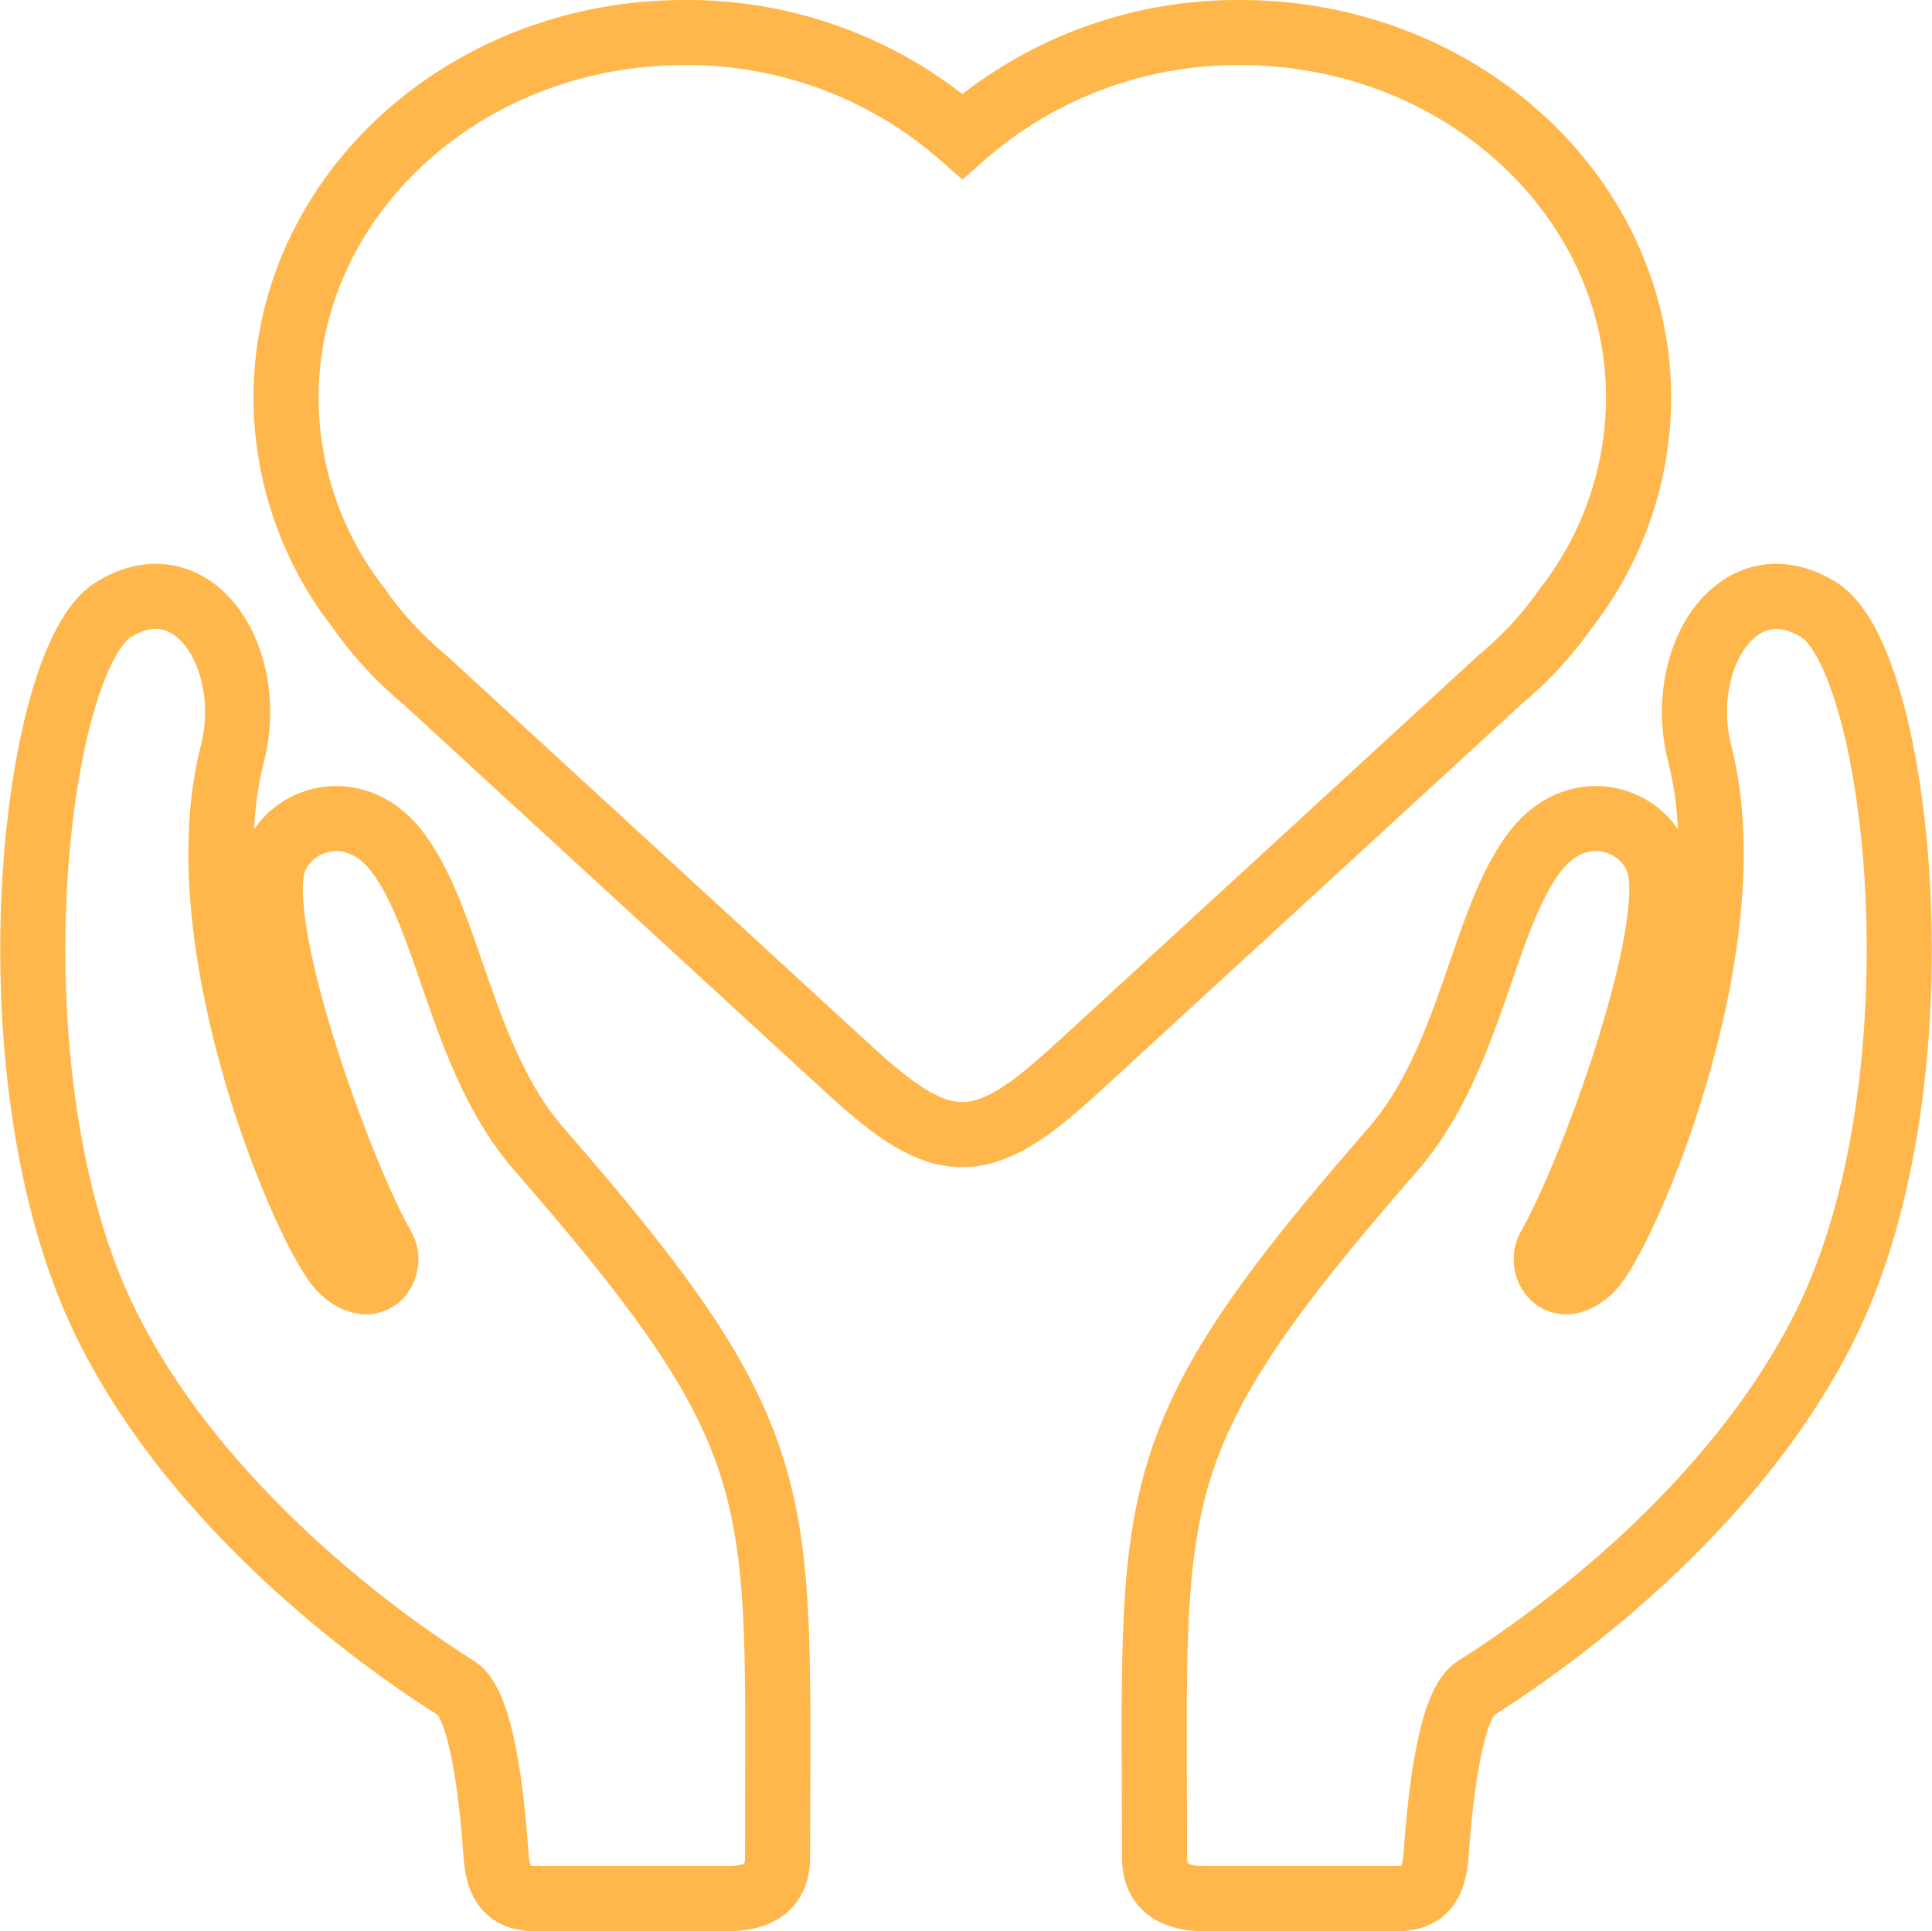 <svg xmlns="http://www.w3.org/2000/svg" width="89.024" height="89" viewBox="0 0 89.024 89"><defs><style>.a{fill:none;stroke:#ffb74b;stroke-width:3px;}</style></defs><g transform="translate(-15.093 1.5)"><g transform="translate(16.605)"><g transform="translate(0)"><path class="a" d="M39.924,161.745c-3.611-4.142-4.12-10.641-6.58-13.766-2.065-2.623-5.342-1.353-5.733.942-.6,3.551,3.206,14.016,5.129,17.372.479.836-.38,2.38-1.862,1.05s-7.376-14.87-5.08-23.808c1.124-4.376-1.775-8.949-5.49-6.639s-5.875,21.566-.36,32.833c4.654,9.507,14.476,15.794,16.182,16.87,1.16.731,1.63,4.969,1.813,7.606.086,1.241.426,2.088,1.8,2.086,1.516,0,4.6,0,8.872,0,2.23,0,2.308-1.339,2.307-1.978C50.909,177.515,51.815,175.384,39.924,161.745Z" transform="translate(-16.605 -110.293)"/><path class="a" d="M257.8,161.745c3.611-4.142,4.12-10.641,6.58-13.766,2.065-2.623,5.342-1.353,5.733.942.6,3.551-3.206,14.016-5.129,17.372-.479.836.38,2.38,1.862,1.05s7.376-14.87,5.08-23.808c-1.124-4.376,1.775-8.949,5.49-6.639s5.875,21.566.36,32.833c-4.654,9.507-14.476,15.794-16.182,16.87-1.16.731-1.63,4.969-1.813,7.606-.086,1.241-.426,2.088-1.8,2.086-1.516,0-4.6,0-8.872,0-2.23,0-2.308-1.339-2.307-1.978C246.81,177.515,245.9,175.384,257.8,161.745Z" transform="translate(-195.115 -110.293)"/><path class="a" d="M118.311,0a19.177,19.177,0,0,0-12.8,4.779A19.177,19.177,0,0,0,92.7,0C82.564,0,74.345,7.539,74.345,16.839A15.827,15.827,0,0,0,77.7,26.532a16.6,16.6,0,0,0,3,3.258L99.737,47.284c1.907,1.75,3.814,3.5,5.721,3.5l.048,0,.048,0c1.907,0,3.814-1.749,5.722-3.5L130.318,29.79a16.607,16.607,0,0,0,3-3.258,15.829,15.829,0,0,0,3.351-9.693C136.668,7.539,128.449,0,118.311,0Z" transform="translate(-62.677)"/></g></g></g></svg>